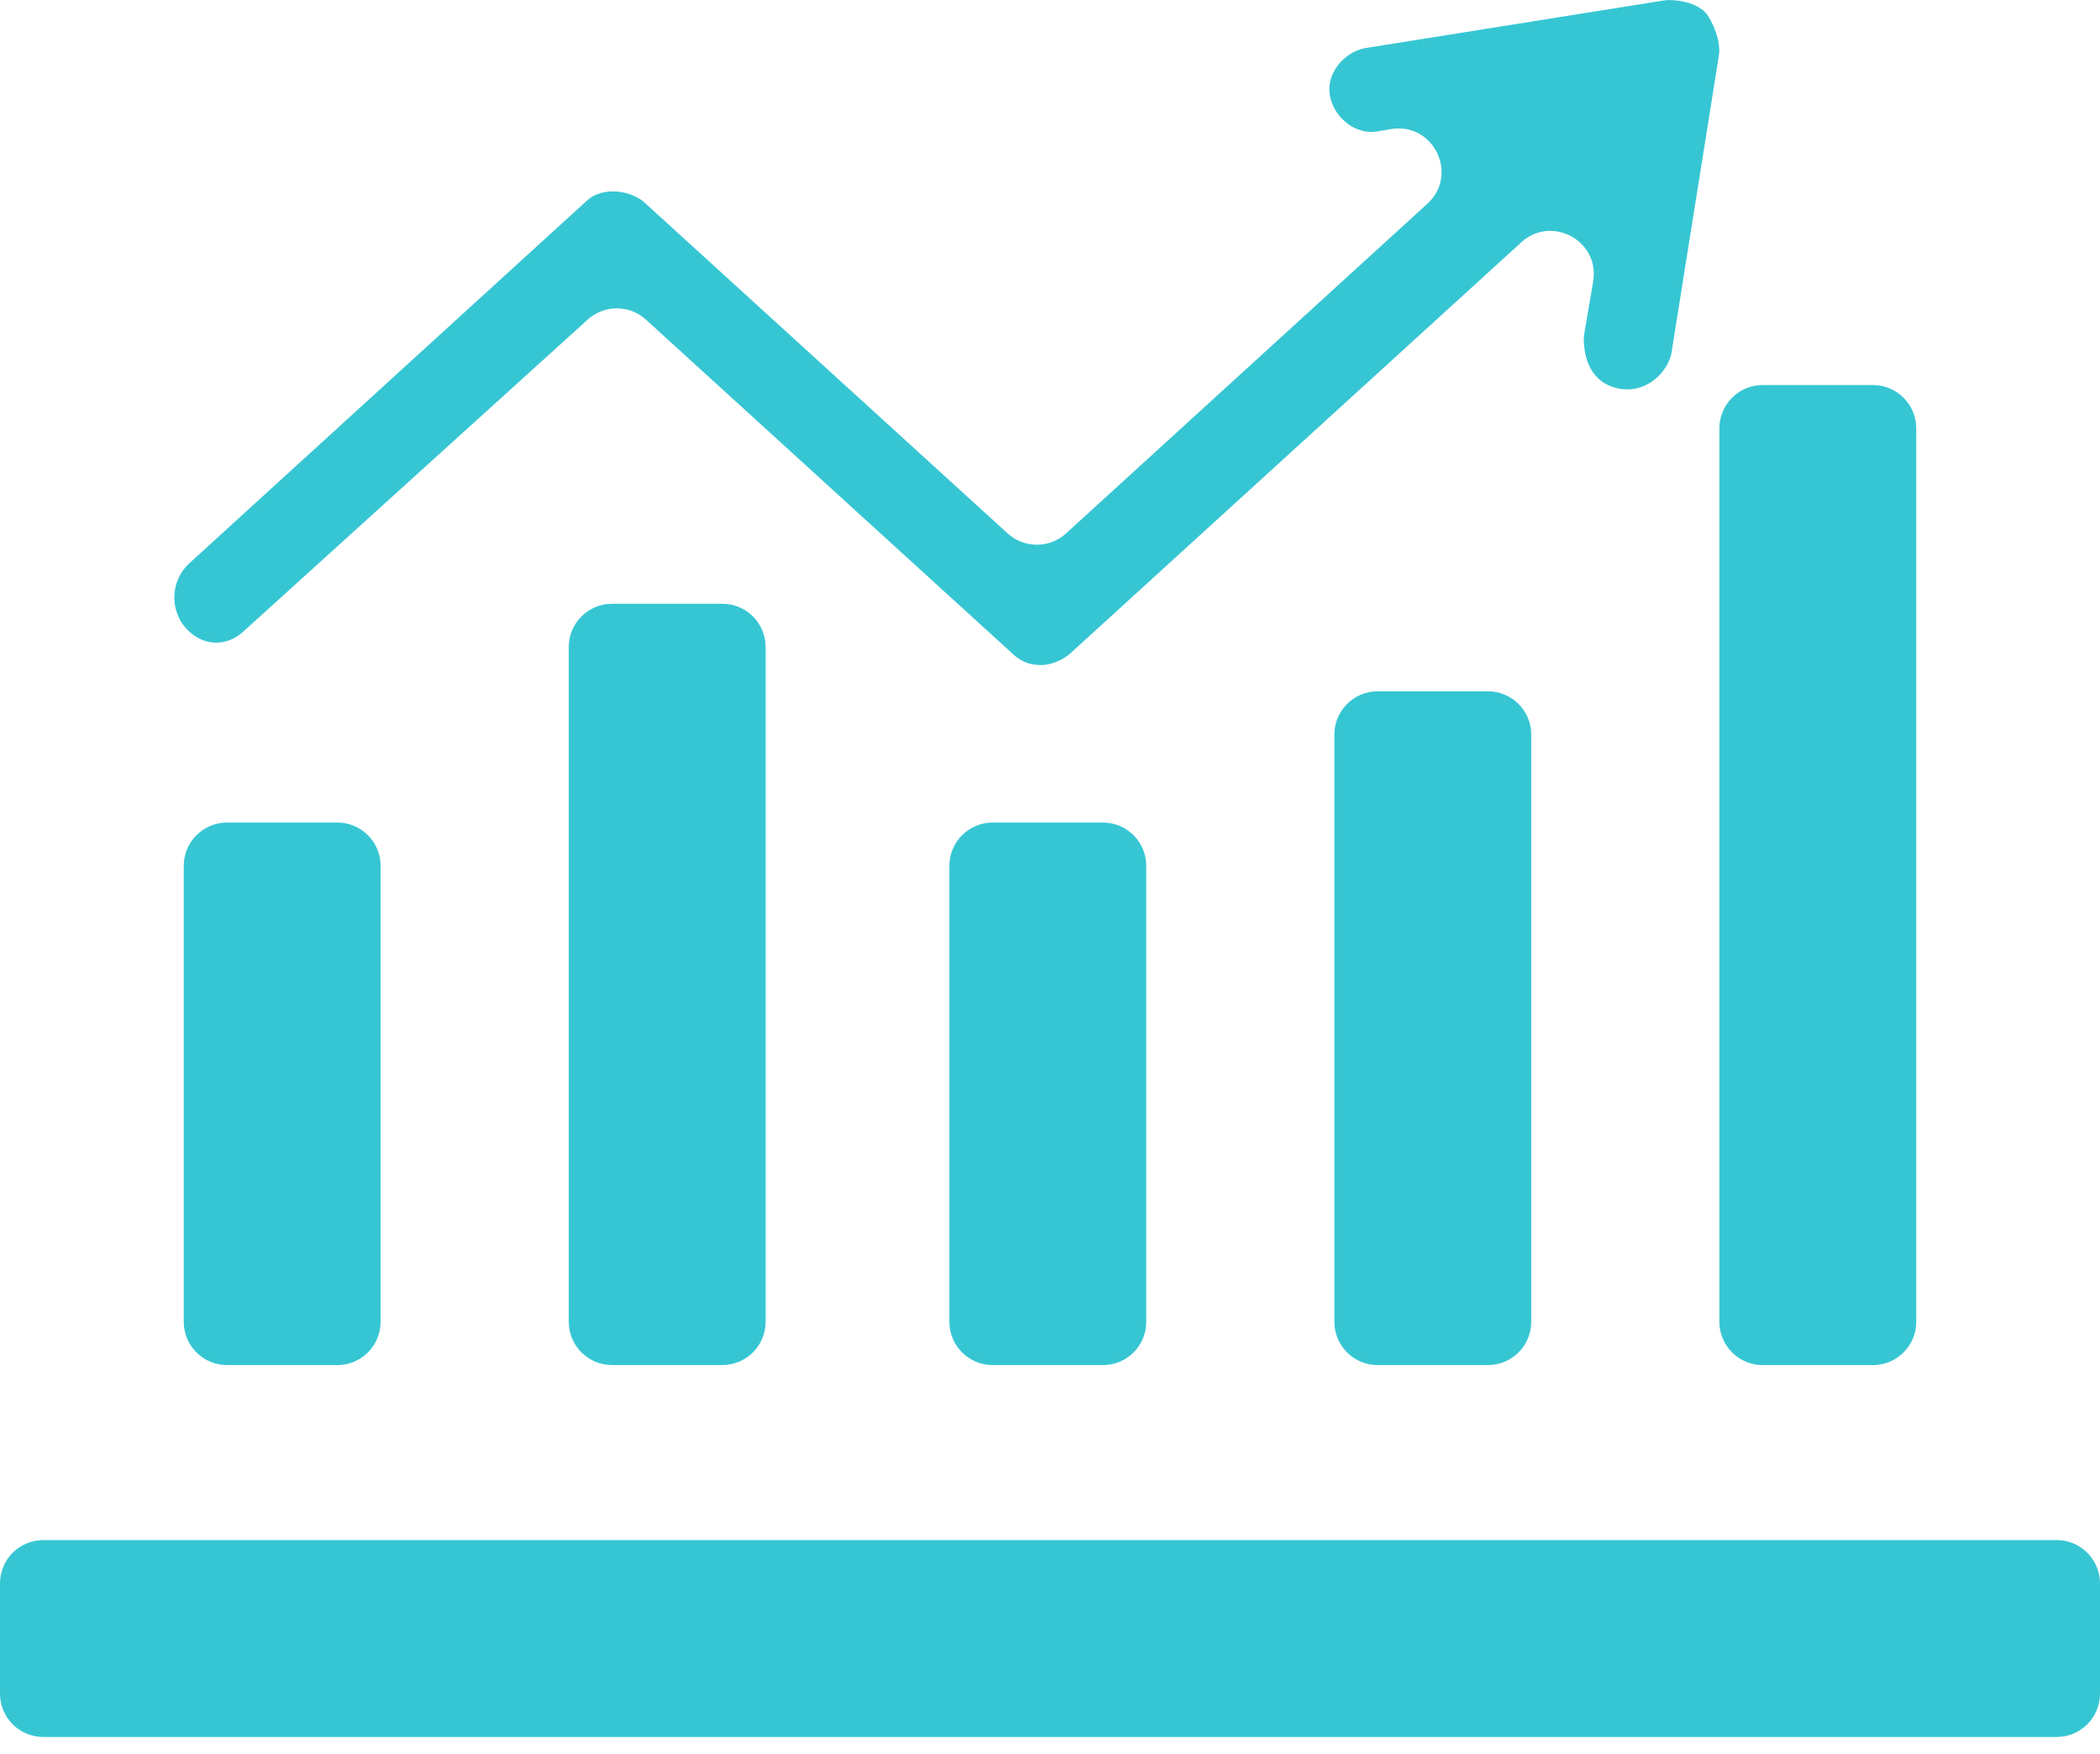 <svg width="97" height="81" viewBox="0 0 97 81" fill="none" xmlns="http://www.w3.org/2000/svg">
<path d="M0 73.135C0 72.03 0.895 71.135 2 71.135H95C96.105 71.135 97 72.03 97 73.135V78.228C97 79.333 96.105 80.228 95 80.228H2C0.895 80.228 0 79.333 0 78.228V73.135Z" fill="#36C6D3"/>
<path d="M43.852 39.992C43.852 38.888 44.748 37.992 45.852 37.992H50.946C52.051 37.992 52.946 38.888 52.946 39.992V61.051C52.946 62.156 52.051 63.051 50.946 63.051H45.852C44.748 63.051 43.852 62.156 43.852 61.051V39.992Z" fill="#36C6D3"/>
<path d="M79.419 19.785C79.419 18.681 80.314 17.785 81.419 17.785H86.513C87.617 17.785 88.513 18.681 88.513 19.785V61.051C88.513 62.156 87.617 63.051 86.513 63.051H81.419C80.314 63.051 79.419 62.156 79.419 61.051V19.785Z" fill="#36C6D3"/>
<path d="M26.271 29.887C26.271 28.782 27.167 27.887 28.271 27.887H33.365C34.47 27.887 35.365 28.782 35.365 29.887V61.049C35.365 62.154 34.47 63.049 33.365 63.049H28.271C27.167 63.049 26.271 62.154 26.271 61.049V29.887Z" fill="#36C6D3"/>
<path d="M8.487 39.992C8.487 38.888 9.383 37.992 10.487 37.992H15.581C16.686 37.992 17.581 38.888 17.581 39.992V61.051C17.581 62.156 16.686 63.051 15.581 63.051H10.487C9.383 63.051 8.487 62.156 8.487 61.051V39.992Z" fill="#36C6D3"/>
<path d="M61.635 33.93C61.635 32.825 62.53 31.93 63.635 31.93H68.728C69.833 31.93 70.728 32.825 70.728 33.93V61.051C70.728 62.156 69.833 63.051 68.728 63.051H63.635C62.53 63.051 61.635 62.156 61.635 61.051V33.93Z" fill="#36C6D3"/>
<path d="M11.316 29.101C11.316 29.101 11.316 29.101 11.317 29.1L27.147 14.76C27.911 14.069 29.075 14.07 29.837 14.764L46.681 30.112C47.085 30.515 47.49 30.718 48.096 30.718C48.5 30.718 49.106 30.515 49.511 30.112L70.27 11.191C71.677 9.91 73.909 11.131 73.589 13.006L73.182 15.393C73.163 15.504 73.152 15.618 73.156 15.731C73.24 17.985 74.977 17.985 75.174 17.985C76.184 17.985 76.993 17.177 77.195 16.369L79.393 2.581C79.409 2.477 79.419 2.372 79.413 2.267C79.384 1.769 79.219 1.271 78.918 0.774C78.85 0.661 78.767 0.556 78.664 0.474C78.295 0.182 77.791 0.025 77.151 0.003C77.046 -0.001 76.941 0.008 76.836 0.025L63.049 2.223C62.039 2.425 61.23 3.435 61.433 4.445C61.635 5.456 62.645 6.264 63.655 6.062L64.252 5.962C66.218 5.635 67.401 8.07 65.928 9.413L49.24 24.638C48.477 25.334 47.309 25.335 46.545 24.639L29.705 9.296C28.897 8.69 27.684 8.69 27.078 9.296L8.688 26.069C7.879 26.877 7.879 28.09 8.486 28.898C9.295 29.909 10.507 29.909 11.315 29.101C11.315 29.101 11.315 29.101 11.316 29.101Z" fill="#36C6D3"/>
</svg>
